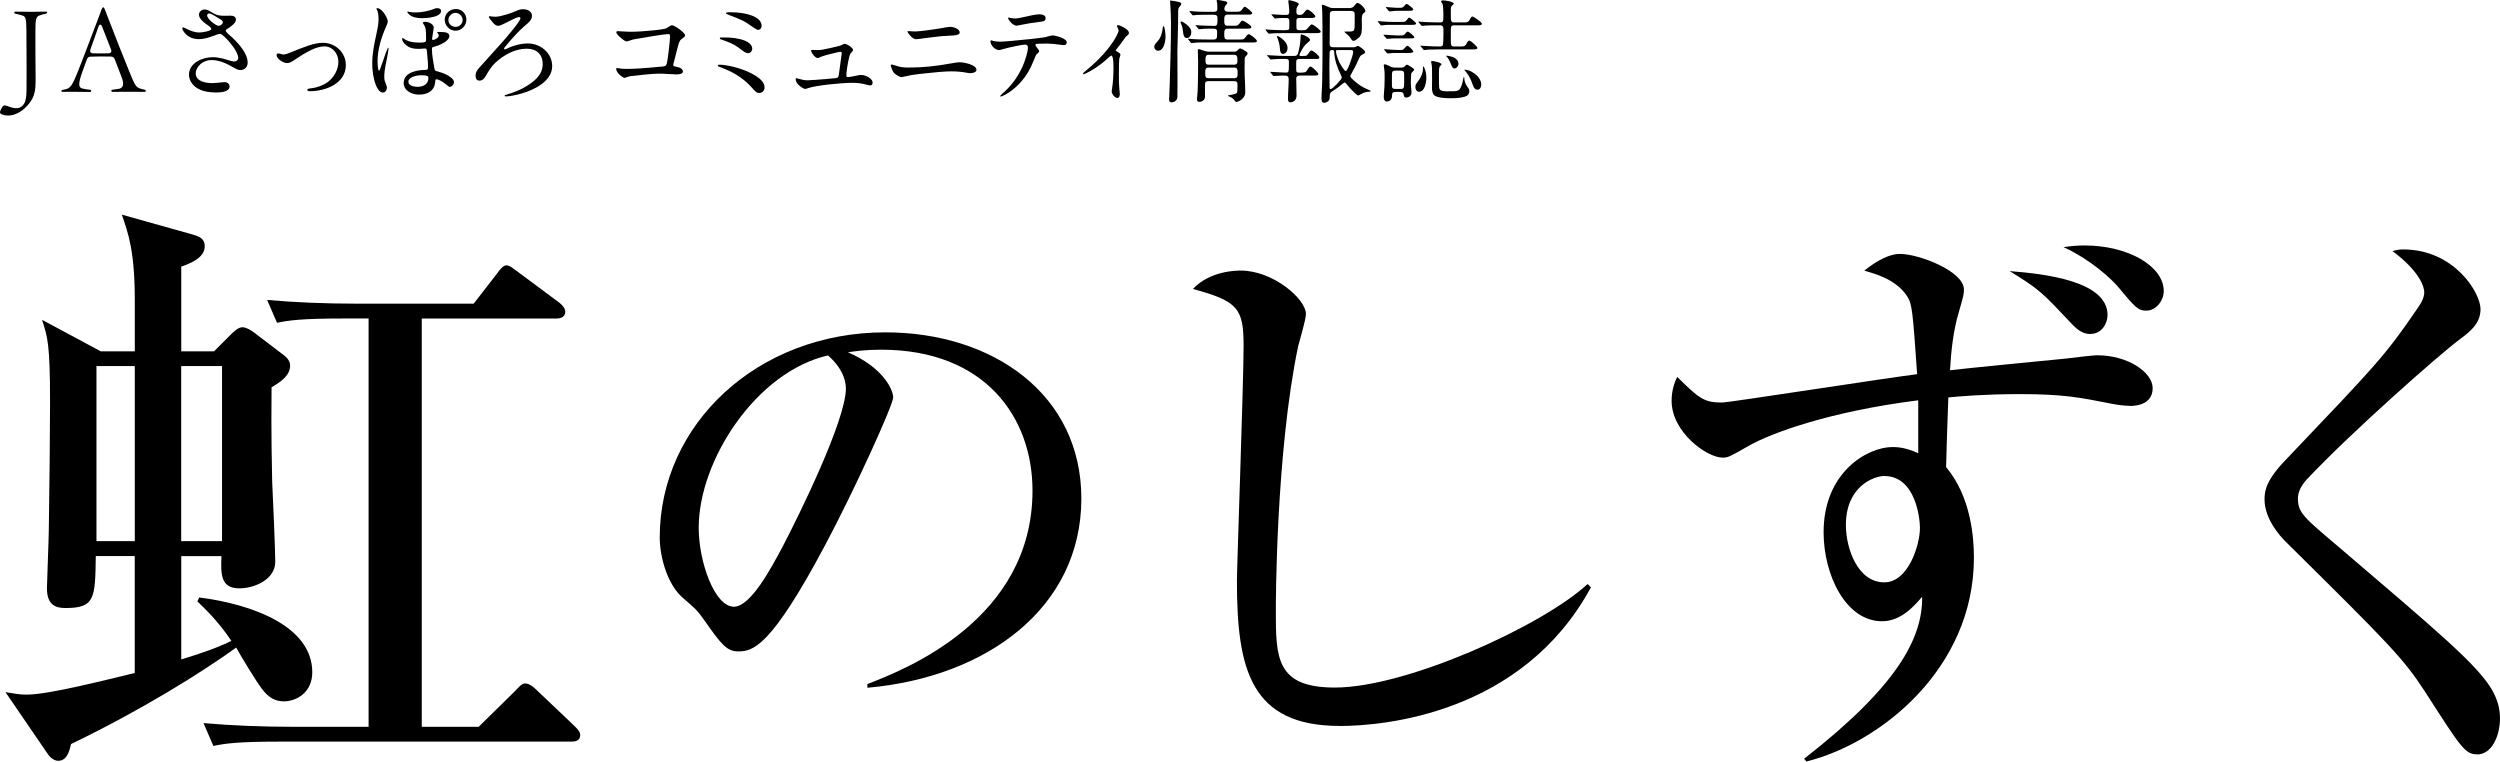 <?xml version="1.0" encoding="UTF-8"?> <svg xmlns="http://www.w3.org/2000/svg" id="_レイヤー_2" data-name="レイヤー 2" viewBox="0 0 480 146.22"><g id="_レイヤー_1-2" data-name="レイヤー 1"><g><g><path d="M0,21.57c0-.39.52-1.34.86-1.34.48,0,1.25.54,2.29.54.71,0,1.25-.37,1.62-1.14.3-.76.32-1.75.32-2.7,0-2.38.04-4.43,0-6.93-.02-1.66-.02-2.85-.02-3.84,0-2.46-.11-2.98-.73-3.17-.5-.15-.95-.28-1.43-.37-.28-.06-.22-.39.09-.39.93.02,1.99.04,2.98.04.89,0,1.9-.02,2.85-.04.15,0,.22.09.22.17s-.06.19-.22.22c-.37.06-.78.19-1.3.37-.65.24-.73.82-.73,3.09v3.93c0,2.68.04,3.41.04,4.75,0,1.71-.02,2.63-.39,3.65-.56,1.51-2.55,3.78-4.97,3.78-.76-.04-1.49-.26-1.49-.6Z"></path><path d="M14.04,17.62c-.73,0-1.49.02-2.01.02-.17,0-.24-.09-.24-.17,0-.11.06-.19.24-.22.37-.06.67-.13.84-.19.67-.24,1.1-.89,1.94-2.98,1.1-2.72,2.85-7.39,4.23-11.01.43-1.19.56-1.66.78-1.66.24,0,.3.45.8,1.68,1.36,3.54,2.98,7.67,4.3,10.88.78,1.92,1.08,2.59,1.66,2.89.39.19.82.28,1.23.37.13.02.19.13.19.22s-.09.19-.24.19c-.99,0-2.09-.02-3-.02-1.4,0-2.63.02-3.15.02-.3,0-.32-.37-.02-.41.67-.09.97-.13,1.3-.19.89-.22.95-1.06.37-2.46l-1.23-3.2c-.13-.35-.37-.5-.73-.52-1.17-.04-2.83-.02-3.89.02-.37,0-.6.17-.73.52l-.93,2.57c-.78,2.18-.65,2.87.06,3.02.41.11,1.1.22,1.49.24.3.04.26.43-.04.43-.65,0-2.55-.04-3.22-.04ZM21.31,9.48c-.56-1.4-1.1-2.83-1.71-4.38-.24-.56-.54-.45-.71.06-.45,1.34-1.01,2.87-1.53,4.32-.15.45.04.76.52.76.89.02,1.99.02,2.92,0,.5,0,.69-.3.52-.76Z"></path><path d="M41.05,6.85c-.95.37-1.88.67-2.87.67-.73,0-1.38-.17-1.9-.5-.71-.43-1.27-1.17-1.27-1.58,0-.13.04-.19.17-.19.04,0,.32.13.45.19.8.43,1.73.8,2.59.8.65,0,2.35-.28,2.35-.69,0-.3-.78-.78-.99-.93-.6-.41-1.38-1.12-1.38-1.79,0-.6.54-1.01,1.1-1.01s1.12.41,1.64.71c.65.39,1.32.5,2.03.5.43,0,.86-.02,1.32-.02.5,0,1.01.17,1.01.78,0,.69-1.17,1.45-1.68,1.77-.11.06-.28.17-.28.32,0,.3.95,1.04,1.23,1.3,1.3,1.23,2.98,3.11,2.98,4.84,0,.84-.56,1.43-1.43,1.43-.37,0-.69-.15-1.34-.52-1.25-.73-2.68-1.4-4.17-1.4-.76,0-1.53.26-2.12.78-.5.45-.91,1.1-.91,1.75,0,1.62,1.97,1.9,3.2,1.9.45,0,1.38-.11,2.05-.17.19-.02.28-.02.32-.02.5,0,.93.37.93.84s-.39.78-.84.93c-.52.17-1.12.22-1.64.22-1.19,0-2.4-.13-3.46-.67-1.02-.52-1.86-1.56-1.86-2.72,0-2.29,2.57-3.39,4.6-3.39,1.21,0,2.35.39,3.5.73.19.06.41.09.63.09.41,0,.73-.28.73-.69,0-.65-.63-1.66-1.02-2.2-.5-.67-1.04-1.32-1.66-1.88-.39-.37-.6-.52-.82-.52-.3,0-.89.24-1.21.37ZM42.78,4.28c0-.15-.04-.3-.24-.43-.28-.19-.73-.45-.95-.58-.22-.13-.58-.37-.89-.52-.22-.11-.39-.17-.52-.17-.22,0-.41.15-.41.39,0,.71,1.73,1.99,2.2,1.99.32,0,.8-.3.8-.67Z"></path><path d="M59.6,9.67c-.97.48-1.99,1.1-2.87,1.71-.73.5-1.08.73-1.62.73-.82,0-2.01-.89-2.01-1.53,0-.19.11-.32.3-.32.15,0,.37.04.71.15.13.04.26.06.39.06.3,0,1.08-.3,1.55-.5.93-.39,2.05-.84,3.15-1.21.95-.32,1.92-.54,2.79-.54,2.4,0,4.41,1.84,4.41,4.28,0,3.52-3.89,5.01-6.85,5.01-.19,0-.54,0-.54-.26,0-.19.17-.24.76-.3,1.01-.11,2.22-.52,3.15-1.19,1.21-.89,2.05-2.4,2.05-3.91s-1.08-2.94-2.68-2.94c-.93,0-1.88.35-2.7.76Z"></path><path d="M72.18,16.37c-.52-1.34-.71-2.79-.71-4.19,0-1.97.39-3.78.82-5.74.19-.89.39-1.79.39-2.7,0-.65-.04-1.43-.37-1.97-.02-.04-.04-.09-.04-.11,0-.06.04-.09.19-.09.37,0,.76.32,1.1.73.37.43.89,1.3.89,1.86,0,.13-.06.37-.3.91-.93,2.05-1.66,4.47-1.66,6.67,0,.19.02,1.08.13,1.55.04.19.09.26.15.26.09,0,.13-.09.19-.24.22-.5.93-2.66,1.08-3.07.24-.67.43-1.08.5-1.08s.06.09.06.13c0,.5-.43,2.53-.58,3.28-.15.73-.24,1.49-.24,2.22,0,.58.13.91.32,1.38.15.35.19.52.19.65,0,.45-.28.95-.78.95-.65,0-1.12-.86-1.34-1.43ZM77.52,15.85c0-1.86,2.42-2.4,3.95-2.42.58,0,.71-.04.71-.52,0-.76-.06-1.56-.15-2.31-.04-.43-.04-.89-.13-1.12-.06-.13-.17-.17-.35-.17-.19,0-.39.02-.56.04-.22.02-.41.04-.6.04-1.12,0-1.94-.22-2.66-.95-.24-.24-.52-.58-.52-.97,0-.04.02-.17.11-.17.02,0,.04.02.09.04.84.69,2.09.84,3.15.84.3,0,.58,0,.86-.06.3-.06.39-.19.39-.45,0-.45,0-.89-.02-1.34-.04-.69-.07-1.17-.54-1.81-.02-.04-.06-.11-.06-.17,0-.13.35-.17.45-.17.58,0,1.64.41,1.64,1.14,0,.09-.02.22-.06.43-.09.54-.26,1.6-.26,1.73,0,.09.04.19.15.19.41,0,1.14-.43,1.14-.89,0-.06,0-.13-.15-.32-.11-.15-.15-.22-.15-.26s.06-.06.13-.06h.41c.93,0,1.79.09,1.79.78,0,.37-.24.63-.52.89-.5.48-1.6.97-2.42,1.17-.26.06-.41.11-.41.43,0,1.21.28,2.53.45,3.58.09.56.15.63.65.73.82.19,3.13,1.04,3.13,2.07,0,.39-.39.89-.8.89-.13,0-.32-.13-.93-.63-.48-.39-1.23-.82-1.64-.82-.19,0-.19.09-.22.39-.11,1.94-1.62,2.55-3.11,2.55-1.4,0-2.96-.73-2.96-2.31ZM78.53,2.76c-.22-.22-.32-.37-.32-.43s.04-.11.11-.11c.04,0,.11.02.17.04.41.11.91.13,1.32.13,1.12,0,2.57-.26,3.71-.76.13-.06.28-.06.43-.06.35,0,.73.13.73.54,0,1.17-2.57,1.38-3.65,1.38-.89,0-1.88-.15-2.5-.73ZM82.25,15.01c0-.19-.04-.37-.24-.43-.35-.13-.78-.13-1.14-.13-.95,0-2.46.35-2.46,1.25,0,.8,1.17.97,1.79.97,1.08,0,2.05-.54,2.05-1.66ZM85.38,3.8c0-1.19.99-2.07,2.16-2.07s2.01.95,2.01,2.05-.93,2.12-2.07,2.12-2.09-.97-2.09-2.09ZM88.83,3.84c0-.71-.67-1.38-1.38-1.38s-1.36.67-1.36,1.38c0,.78.67,1.32,1.4,1.32s1.34-.6,1.34-1.32Z"></path><path d="M96.91,18.38c0-.11.04-.13.84-.37,1.71-.52,3.41-1.34,4.79-2.51.97-.82,1.66-1.84,1.66-3.17,0-1.92-1.19-2.98-3.07-2.98-2.27,0-4.43,1.21-6.05,2.72-.82.78-1.27,1.58-1.84,2.55-.24.43-.6.86-1.17.86s-.76-.43-.76-.93c0-.8.41-1.25,1.1-1.99.26-.26.5-.54.73-.8,1.12-1.25,2.25-2.48,3.39-3.78.58-.65,3.39-3.89,3.39-4.47,0-.13-.09-.24-.24-.24-.39,0-1.68.65-2.12.89-1.02.54-1.62.8-1.88.8-.39,0-.76-.28-.99-.56-.11-.13-.84-.97-.84-1.17,0-.07.06-.11.22-.11.09,0,.32.04.58.07.19.02.41.02.56.02.89,0,3.2-.76,3.93-1.12.6-.28.97-.32,1.34-.32.73,0,1.66.39,1.66,1.27s-.84,1.45-1.45,1.97c-1.19,1.04-2.31,2.31-3.35,3.54-.19.22-.56.63-.56.8,0,.11.09.13.15.13s.19-.04.41-.15c1.25-.63,2.81-.99,4.02-.99,2.44,0,4.66,1.86,4.66,4.36,0,2.92-3.52,4.58-5.87,5.25-.73.22-2.22.56-2.96.56-.09,0-.32,0-.32-.13Z"></path><path d="M118.65,13.99c-.22-.26-.35-.56-.35-.76,0-.11.11-.17.19-.17.06,0,.22.02.32.04.45.11.84.13,1.53.13,1.55,0,3.13-.13,4.69-.26.84-.06,1.51-.13,2.09-.19.6-.06.69-.11.84-.39.22-.41.69-4.62.69-5.42,0-.3-.09-.43-.32-.43-.35,0-1.58.17-2.94.39l-2.87.48c-.93.15-1.12.19-1.64.39-.3.11-.45.15-.65.15-.15,0-.69-.37-1.21-.84-.39-.35-.69-.71-.69-.91,0-.15.15-.22.28-.22.09,0,.45.02.99.06.32.02,1.21.06,1.4.06,1.34,0,3.09-.13,4.56-.28,1.21-.13,1.64-.19,2.18-.32.19-.04.26-.09.56-.3.41-.28.56-.35.76-.35.41,0,2.48,1.4,2.48,1.94,0,.19-.09.28-.73.76-.35.24-.52.78-.84,2.09-.22.91-.41,1.68-.54,2.12-.13.41-.17.58-.17.67,0,.24.11.3.52.37.84.15,1.34.48,1.34.91,0,.41-.48.58-1.23.58-.19,0-1.1-.04-1.77-.09-.58-.04-.95-.06-1.6-.06-1.19,0-3.82.28-5.44.48-.3.04-.48.09-.84.24-.11.04-.24.09-.35.09-.22,0-.86-.45-1.25-.95Z"></path><path d="M144.3,16.76c-1.68-1.88-3.74-3.04-6.13-3.91-.3-.11-.35-.15-.35-.24,0-.13.11-.19.39-.19,1.32,0,4.06.69,5.61,1.45,2.03.97,2.98,1.88,2.98,2.96,0,.54-.45,1.02-1.01,1.02-.48,0-.65-.13-1.49-1.08ZM141.6,9.01c-.65-.5-1.64-.91-3.13-1.43-.22-.06-.26-.13-.26-.22,0-.11.04-.17.32-.17h.65c1.27,0,2.61.15,3.8.6.65.26,1.45.78,1.45,1.58,0,.41-.35.84-.76.84-.45,0-.6-.09-2.07-1.21ZM144.67,5.29c-1.84-1.32-2.12-1.43-4.62-2.38-.63-.24-.67-.28-.67-.37,0-.11.19-.19.82-.19h.09c2.68,0,5.94.73,5.94,2.63,0,.35-.26.76-.65.76-.17,0-.5-.17-.91-.45Z"></path><path d="M153.05,16c-.17-.26-.28-.56-.28-.84,0-.09.04-.15.15-.15.04,0,.13.02.32.09.65.19,1.27.32,1.77.32.24,0,.99-.04,1.6-.09,1.43-.11,2.46-.19,3.76-.32.43-.04.52-.09.63-.41.04-.13.11-.6.35-2.4l.26-1.94c0-.24-.09-.32-.28-.32-.11,0-.41.06-1.9.43-.71.17-1.51.41-1.66.48-.48.22-.71.3-.78.3-.24,0-.58-.28-.84-.6-.32-.41-.41-.67-.41-.82,0-.13.06-.15.19-.15.06,0,.22,0,.48.02.3.02.45.02.58.02.48,0,.99-.06,2.51-.41,1.81-.41,1.92-.45,2.27-.65.15-.09.3-.15.37-.15.17,0,.45.09.8.3.43.28.86.67.86.89,0,.09-.13.26-.52.71-.15.17-.41,1.25-.65,2.81-.09.6-.13,1.19-.13,1.38,0,.22.09.3.35.3.22,0,1.02-.15,1.6-.28.41-.09.71-.13.84-.13,1.14,0,2.25.84,2.25,1.43,0,.43-.17.58-.48.58-.09,0-.47-.09-.63-.13-.99-.26-1.75-.37-2.76-.37-2.09,0-6.93.48-8.49,1.01-.3.11-.5.17-.6.17-.19,0-1.08-.45-1.51-1.08Z"></path><path d="M171.55,13.86c-.26-.35-.52-1.17-.52-1.3,0-.11.06-.17.19-.17.11,0,.26.04.71.19,1.06.35,1.47.39,2.61.39,2.68,0,5.36-.3,7.97-.78.95-.17,1.49-.24,1.71-.24.78,0,3.26.45,3.26,1.47,0,.41-.6.63-1.21.63-.13,0-.43-.04-.8-.11-.82-.15-1.79-.24-2.83-.24-1.25,0-3.35.19-6.26.52-1.04.11-1.81.26-2.72.48-.35.09-.45.11-.54.11-.39,0-1.25-.5-1.58-.95ZM174.73,6.8c-.22-.24-.5-.6-.5-.73,0-.09.11-.09.26-.09l.73.04c.24.02.52.02.6.02.39,0,1.58-.13,2.76-.3,1.43-.19,2.42-.37,3.11-.5.24-.04.56-.09.71-.09.67,0,1.86.39,1.86,1.08,0,.39-.48.52-1.27.58l-1.4.09c-.5.02-.82.04-1.23.09-.41.04-2.61.3-3.87.48-.3.04-.48.06-.56.06-.45,0-.76-.24-1.21-.73Z"></path><path d="M192,18.44s.24-.26.47-.48c1.6-1.38,2.72-2.87,3.65-4.75.76-1.53,1.25-3.46,1.25-4,0-.39-.13-.65-.52-.65-.6,0-3.13.54-4.08.82-.58.17-.78.22-.91.22-.3,0-.58-.09-.86-.28-.47-.32-.84-.95-.84-1.36,0-.15.06-.22.15-.22.06,0,.22.06.39.11.15.04.78.15,1.27.15.78,0,3.22-.22,6.05-.52,2.35-.26,2.59-.3,3.3-.52.35-.11.67-.17.78-.17.41,0,1.71.37,2.2.69.37.24.52.43.52.65,0,.35-.24.54-.63.54-.13,0-.43-.04-.86-.11-.67-.11-1.75-.19-2.18-.19-1.36,0-2.01.02-2.16.06-.13.04-.19.13-.19.19,0,.11.09.26.24.45.3.39.48.63.48.76s-.09.22-.52.63c-.09.09-.17.26-.69,1.53-.8,1.97-2.03,3.76-3.82,5.2-1.01.82-2.14,1.34-2.35,1.34-.09,0-.13-.04-.13-.11ZM193.86,4.04c-.19-.26-.32-.5-.32-.56,0-.04.04-.11.11-.11s.26.04.45.09c.24.04.54.09.67.09.52,0,.97-.09,2.03-.32l1.08-.24c.82-.17,1.27-.24,1.64-.24.47,0,1.23.09,1.23.71,0,.56-.26.65-1.4.78-1.25.15-2.18.3-3.43.56-.41.09-.63.13-.69.13-.54,0-1.04-.45-1.36-.89Z"></path><path d="M213.44,17.54c0-.09.07-.52.11-.78.15-.91.24-2.53.24-3.71,0-1.71-.15-2.38-.45-2.38-.04,0-.15.09-.37.28-1.08.99-2.01,1.73-3.28,2.5-.41.26-1.47.8-1.62.8-.09,0-.13-.04-.13-.13,0-.06.13-.22.86-.82,1.32-1.08,2.79-2.5,3.87-3.87,1.56-1.97,2.09-3.22,2.09-3.54,0-.17-.06-.39-.19-.6-.06-.11-.13-.24-.13-.28,0-.11.13-.19.24-.19.19,0,.99.35,1.53.73.32.24.54.52.54.76,0,.22-.09.35-.41.58-.17.13-.28.26-.69.86-.3.45-.52.73-1.43,1.88,0,.11.06.15.32.3.43.26.58.41.58.56,0,.06-.02.15-.04.22-.13.35-.17.5-.19.67-.04.45-.07,1.4-.07,2.98,0,1.17.02,2.05.09,2.66.06.58.09.84.09.97,0,.3-.04.82-.48.82-.48,0-1.08-.78-1.08-1.27Z"></path><path d="M223.78,6.95c0,.86-.26,2.79-1.43,2.79-.41,0-.73-.35-.73-.73,0-.5.43-.84.73-1.19.56-.65.82-1.62.89-2.46,0-.09.02-.32.15-.32.28,0,.39,1.66.39,1.92ZM226.33.39c.22.04.48.11.48.37,0,.17-.15.32-.28.45-.28.28-.32.56-.32.99v.48c0,2.4-.11,4.77-.15,7.17,0,2.12.02,4.25.02,6.37,0,.69-.02,1.38-.02,2.07v.3c0,.71-.63,1.06-1.19,1.06-.32,0-.41-.28-.41-.54s.02-.52.04-.76c.04-.76.06-1.51.09-2.27.11-3.89.24-7.77.24-11.66,0-1.17-.06-2.31-.13-3.48-.02-.22-.04-.43-.04-.65,0-.06,0-.19.09-.19.22,0,1.19.19,1.6.28ZM227.82,4.71c.48.39.91.84.91,1.47,0,.52-.28,1.12-.86,1.12-.45,0-.6-.41-.67-.8-.09-.73-.13-1.3-.45-1.97-.04-.09-.09-.22-.09-.3,0-.06.06-.11.11-.11.22,0,.56.22,1.06.58ZM229.64,5.01c-.09-.09-.11-.13-.11-.15,0-.04.06-.04.09-.04.13,0,.52.04.78.06.93.04,1.88.09,2.81.09.48,0,.54-.41.54-.93v-.67c0-.39-.3-.54-.67-.54h-1.92c-.71,0-1.47.02-1.99.11h-.11c-.09,0-.11-.02-.19-.13l-.41-.5c-.06-.09-.09-.13-.09-.15,0-.04.04-.04.06-.04.11,0,.22.02.32.02,1.19.13,2.4.13,3.61.13h.73c.3,0,.63-.13.63-.5v-.8c0-.24-.06-.52-.09-.65-.02-.11-.04-.17-.04-.22,0-.06.02-.11.13-.11.41,0,1.1.17,1.55.26.15.04.37.11.37.3,0,.17-.17.32-.28.43-.17.19-.28.5-.28.73,0,.39.3.54.65.54h1.84c.54,0,.67-.06,1.12-.71.06-.09.17-.24.3-.24.24,0,1.43.97,1.43,1.23s-.39.28-.71.28h-4c-.58,0-.65.39-.65.84v.43c0,.48.04.86.63.86h1.38c.52,0,.67-.06,1.12-.71.09-.11.19-.26.35-.26.32,0,1.73.91,1.73,1.25,0,.26-.43.28-.71.28h-3.87c-.58,0-.63.41-.63.84v.39c0,.47.02.86.63.86h2.4c.71,0,.78-.04,1.32-.8.09-.11.22-.22.37-.22.28,0,1.55,1.02,1.55,1.3,0,.26-.37.28-.71.28h-9.76c-.71,0-1.45.02-1.99.11h-.09c-.09,0-.11-.02-.19-.13l-.41-.5c-.06-.09-.09-.13-.09-.15,0-.04.04-.04.06-.04.11,0,.22.02.32.02,1.19.11,2.4.13,3.61.13h.95c.6,0,.65-.37.65-.86v-.63c0-.54-.3-.6-.78-.6h-.63c-.67,0-1.4.02-1.94.11h-.09c-.09,0-.11-.02-.19-.13l-.41-.5ZM236.93,9.93c.24,0,.47-.06.65-.24.26-.28.37-.39.54-.39s.73.3,1.23.65c.13.09.19.17.19.32,0,.19-.17.35-.3.47-.19.17-.26.35-.26.58-.02.67-.02,1.32-.02,1.97,0,1.49.13,2.98.13,4.47,0,.5-.22.86-.56,1.21-.28.26-.76.6-1.17.6-.13,0-.19-.11-.24-.19-.24-.37-.65-.67-1.04-.82-.06-.02-.3-.11-.3-.17s.06-.11.26-.13c.22-.02.76-.11,1.12-.24.26-.09.37-.22.39-.39.04-.28.04-.6.04-.91v-.63c0-.37-.28-.52-.63-.52h-4.95c-.47,0-.65.19-.65.67v2.18c0,.3-.02.56-.24.78-.22.24-.52.35-.84.35-.43,0-.45-.22-.45-.58,0-.17.02-.32.04-.47.13-1.36.13-2.74.15-4.12,0-.84.02-1.71.02-2.55,0-.73-.06-1.45-.06-2.16,0-.13.02-.24.17-.24.17,0,.43.11.63.19.45.17.95.3,1.36.3h4.77ZM231.97,12.98c-.52,0-.56.41-.56.89v.45c0,.47.13.69.63.69h4.95c.54,0,.63-.28.63-.73v-.48c0-.43-.07-.82-.6-.82h-5.03ZM232.05,10.52c-.54,0-.6.43-.6.84v.37c0,.39.11.69.56.69h4.97c.32,0,.6-.17.6-.52v-.45c0-.47-.04-.93-.6-.93h-4.92Z"></path><path d="M249.69,5.81c.58,0,.84,0,1.01-.09.17-.09.3-.19.78-.76.09-.11.26-.28.37-.28.3,0,1.73,1.1,1.73,1.38,0,.26-.39.3-.73.3h-6c-.89,0-2.22,0-2.96.09-.13.02-.19.02-.24.02-.09,0-.13-.04-.19-.13l-.41-.5c-.06-.09-.09-.13-.09-.15,0-.04.04-.04.06-.04l.63.04c.56.04,1.75.11,2.76.11s1.14-.04,1.14-.58v-1.19c0-.37-.15-.58-.54-.58-.69,0-1.66,0-2.05.09-.09.02-.13.02-.15.02-.06,0-.09-.02-.19-.15l-.41-.48c-.09-.11-.11-.13-.11-.15,0-.04.06-.04.09-.04l.91.06c.63.04,1.25.06,1.88.06.39,0,.56-.15.56-.58,0-.47-.06-1.1-.13-1.6-.02-.19-.06-.35-.06-.5,0-.11.09-.15.15-.15.22,0,1.86.37,1.86.76,0,.04-.06.19-.15.3-.26.32-.3.6-.3.95v.28c0,.43.19.54.56.54s.6-.04.84-.35c.39-.52.52-.67.73-.67.32,0,1.51.99,1.51,1.3,0,.26-.39.3-.73.3h-2.18c-.45,0-.73.02-.73.56v1.23c0,.52.22.56.6.56h.19ZM243.37,10.78c-.09-.11-.11-.13-.11-.15,0-.04.06-.04.09-.04l1.04.06c.58.04,1.77.09,2.38.09h1.66c.41,0,.63-.06.78-.5.3-.95.5-2.22.5-3.22,0-.15.02-.43.19-.43.09,0,.73.24,1.21.56.19.13.41.32.41.52,0,.15-.11.26-.39.48-.63.45-.99,1.06-1.4,1.84-.17.32-.24.48-.24.54,0,.19.17.22.3.22h.26c.41,0,.58-.02.76-.06.15-.04.37-.35.63-.73.09-.13.22-.26.39-.26.26,0,1.49.99,1.49,1.34,0,.26-.24.28-.65.28h-3.15c-.45,0-.65.11-.65.6v1.36c0,.58.09.67.65.67h.15c.41,0,.73-.02.91-.09.22-.09.3-.22.67-.82.09-.13.22-.26.37-.26.3,0,1.51,1.17,1.51,1.45,0,.24-.37.28-.71.28h-2.74c-.5,0-.8.09-.8.65,0,1.06.06,2.12.06,3.17,0,.41-.13.8-.41,1.02-.22.17-.47.3-.76.3-.37,0-.47-.26-.47-.58,0-1.3.13-2.61.13-3.91,0-.45-.26-.65-.69-.65h-.63c-.26,0-.67.02-1.06.06l-.47.04c-.09,0-.13-.04-.19-.13l-.41-.5c-.06-.09-.09-.13-.09-.15,0-.04.04-.04.06-.04l.76.04c.56.04,1.79.11,2.2.11.45,0,.56-.09.56-1.21v-.86c0-.56-.19-.56-1.25-.56-.69,0-1.27.02-1.94.09-.19.02-.26.02-.28.02-.06,0-.09-.02-.19-.15l-.41-.47ZM246.35,10.34c-.54,0-.58-.56-.63-1.27-.06-.63-.24-1.25-.47-1.84-.04-.11-.07-.17-.07-.24,0-.04.04-.09.11-.09.13,0,.86.48,1.27.91.39.41.65.86.65,1.43,0,.5-.3,1.1-.86,1.1ZM259.41,1.49c.3,0,.48-.19.8-.6.17-.22.28-.32.43-.32.48,0,1.51,1.06,1.51,1.53,0,.17-.13.3-.41.5-.19.13-.28.63-.28,1.08,0,.48.02.99.02,1.23,0,1.1,0,1.84-.65,2.38-.28.24-.69.56-.95.56s-.43-.28-.54-.47c-.26-.43-.54-.67-.89-.95-.22-.17-.3-.28-.3-.32,0-.06.06-.06.11-.06h.91c.84-.02.93-.17.93-1.45v-1.68c0-.58-.04-.82-.84-.82h-3.13c-.45,0-.78.06-.8.6-.02,1.14-.02,2.29-.02,3.43,0,.78-.02,1.53-.02,2.31,0,.52.28.63.76.63h3.87c.19,0,.39-.04.54-.15.09-.06.19-.11.24-.11.24,0,1.4.84,1.4,1.17,0,.19-.13.3-.32.39-.41.19-.6.32-.8.76-.45,1.06-.86,1.88-1.43,2.87-.19.35-.3.56-.3.63,0,.32,1.19,1.25,1.47,1.47.65.48,1.36.86,2.12,1.17.22.09.3.13.3.22,0,.13-.15.13-.35.13-.54,0-1.14.24-1.6.52-.22.13-.35.19-.43.19-.11,0-.32-.19-.65-.47-.58-.54-1.1-1.14-1.53-1.66-.19-.24-.28-.35-.41-.35-.11,0-.24.11-.37.22-.48.43-1.27,1.02-1.99,1.45-.41.26-.5.5-.5.99,0,.3-.02.63-.24.86-.22.22-.52.37-.82.37-.45,0-.52-.45-.52-.82,0-.69.04-1.38.09-2.09.02-.41.02-.84.04-1.25.02-1.62.06-3.22.06-4.84v-3.24c0-1.62,0-3.26-.04-4.88,0-.39-.02-.78-.06-1.14-.02-.15-.02-.28-.02-.41,0-.06,0-.15.06-.15.22,0,.73.17,1.19.41.3.15.56.22.86.22h3.5ZM255.27,16.8c0,.13.04.3.22.3.37,0,2.14-1.86,2.14-2.22,0-.04-.09-.28-.15-.41-.73-1.53-1.25-2.89-1.32-4.6,0-.13-.06-.26-.43-.26-.3,0-.45.22-.45.5-.02,1.06-.04,1.92-.04,2.76,0,1.32.04,2.61.04,3.93ZM256.8,9.61c-.15,0-.3.04-.3.24,0,.52.45,1.71.69,2.18.13.28.93,1.62,1.19,1.62.39,0,1.43-3.15,1.43-3.63,0-.41-.26-.41-.58-.41h-2.42Z"></path><path d="M269.21,4.21c.56,0,.65-.06.95-.45.17-.22.28-.37.41-.37.19,0,1.32.93,1.32,1.12,0,.24-.41.26-.76.26h-4.38c-.5,0-.97.02-1.45.11h-.09c-.09,0-.13-.04-.19-.13l-.41-.5c-.09-.11-.11-.13-.11-.15,0-.04.06-.04.09-.04.19,0,1.75.15,2.76.15h1.86ZM268.85,6.8c.56,0,.69,0,1.01-.41.15-.19.3-.32.43-.32.22,0,1.27.89,1.27,1.08s-.24.22-.67.22h-2.72c-.56,0-.91,0-1.43.06l-.41.04c-.06,0-.11-.06-.22-.19l-.39-.43c-.06-.06-.09-.11-.09-.15s.04-.04.09-.04c.22,0,.82.04,1.36.09.48.04.97.06,1.19.06h.56ZM267.94,17.66c-.43,0-.67.09-.67.58v.19c0,.58-.39,1.06-.99,1.06-.5,0-.6-.5-.6-.89,0-.24.02-.45.04-.67.09-.93.13-1.88.13-2.81v-.52c0-.6,0-1.01-.11-1.6-.04-.22-.06-.41-.06-.5s.06-.15.17-.15c.15,0,.54.11,1.08.41.28.15.56.22.89.22h1.14c.39,0,.56-.04.78-.28.11-.13.24-.28.43-.28.11,0,.91.52,1.1.65.11.09.26.22.26.32,0,.09-.11.17-.3.37s-.26.26-.28.41c-.04.3-.07,1.4-.07,1.77s.07,1.01.11,1.53c.02.17.02.28.02.35,0,.5-.5.91-.99.91-.37,0-.47-.19-.52-.6-.04-.39-.35-.48-.71-.48h-.84ZM268.89,9.61c.43,0,.52-.04.93-.52.13-.15.3-.3.41-.3.24,0,1.14.91,1.14,1.14,0,.19-.56.24-.93.24h-2.59c-.3,0-.67.02-1.01.06l-.41.04c-.06,0-.11-.04-.19-.15l-.41-.48c-.06-.09-.09-.13-.09-.15,0-.04.04-.04.06-.04.11,0,.3.02.65.04.76.04,1.53.11,2.03.11h.41ZM268.65,1.49c.6,0,.69,0,1.02-.41.19-.24.32-.32.41-.32.19,0,1.27.84,1.27,1.04,0,.26-.45.28-.8.28h-2.42c-.28,0-.67.04-1.04.09-.15.02-.28.02-.3.02-.07,0-.09-.02-.19-.15l-.41-.48c-.06-.06-.11-.13-.11-.15,0-.04.06-.06.09-.06l1.08.09c.41.04.71.06.99.06h.41ZM267.94,13.56c-.19,0-.41,0-.56.17-.09.11-.13.28-.13.65v2.12c0,.43.22.58.69.58h.95c.63,0,.71-.17.71-1.21v-1.3c0-.67,0-1.01-.69-1.01h-.97ZM273.51,13.11c.17.37.35.99.35,1.79,0,.84-.28,2.72-1.4,2.72-.48,0-.71-.5-.71-.93,0-.37.15-.6.54-1.12.56-.76.93-1.53.93-2.57v-.17s0-.09.06-.09c.04,0,.15.17.24.37ZM276.21,4.86c-.86,0-2.25-.02-3.11.11h-.06c-.09,0-.11-.02-.19-.13l-.41-.48c-.06-.09-.11-.13-.11-.17s.06-.04.09-.04c.22,0,.91.06,1.36.09.84.04,1.71.06,2.55.06h.15c.65,0,.65-.17.65-1.49v-.28c0-.35-.06-1.64-.19-1.84-.17-.24-.26-.35-.26-.43,0-.17.32-.19.43-.19.35,0,2.01.24,2.01.63,0,.06-.06.15-.32.37-.22.17-.24.41-.24.99v.69c0,1.34,0,1.55.67,1.55h1.88c.58,0,.84-.04,1.12-.58.17-.39.35-.56.5-.56.11,0,1.79,1.04,1.79,1.4,0,.26-.35.3-.69.3h-4.62c-.58,0-.65.19-.65,1.01v1.86c0,1.02.06,1.19.67,1.19h1.32c.54,0,.76-.06,1.04-.56.11-.22.26-.56.54-.56.26,0,1.53,1.14,1.53,1.4,0,.24-.32.28-.69.28h-6.59c-.67,0-1.23.02-2.01.04-.47.02-.76.09-.93.09-.09,0-.11-.04-.19-.15l-.43-.5c-.06-.06-.09-.09-.09-.15,0-.04.06-.04.09-.04.17,0,.41.02.93.06.86.06,1.79.09,2.68.09.32,0,.48-.04.58-.24.11-.22.13-1.53.13-2.31v-.67c0-.45-.04-.84-.65-.84h-.26ZM275.48,18.36c-.45-.3-.54-.95-.54-1.47,0-.65.02-1.32.02-1.96,0-.6-.02-1.21-.02-1.84,0-.39-.06-.76-.15-1.14,0-.02-.02-.06-.02-.11,0-.09.11-.13.19-.13.3,0,1.81.3,1.81.65,0,.04-.04.11-.19.24-.17.15-.22.26-.24.43-.09.54-.06,1.32-.06,1.92s0,1.51.04,1.86c.04.39.22.45.35.54.45.26,1.68.17,2.25.17.6,0,1.19-.04,1.49-.63.32-.6.43-1.25.58-1.96.02-.09.02-.13.09-.13s.06.09.06.15c0,.65.28,1.34.69,1.84.17.22.28.43.28.71,0,.6-.37.93-.93,1.08-.86.24-1.75.28-2.66.28-1.1,0-2.42-.09-3.05-.5ZM278.09,10.73c.8.13,1.94.54,1.94,1.51,0,.39-.35.91-.76.91-.35,0-.48-.3-.67-.8-.26-.67-.58-1.25-.89-1.53-.02-.02-.04-.04-.04-.07,0-.04.02-.06.06-.06l.35.04ZM283.62,14.56c.45.48.78,1.01.78,1.73,0,.43-.24.93-.71.93s-.69-.26-.97-1.06c-.26-.76-.63-1.62-1.27-2.38-.15-.17-.28-.28-.28-.35,0-.04.09-.04.13-.04.78,0,1.79.63,2.33,1.17Z"></path></g><path d="M38.23,114.71c10.33,1.31,21.73,5.58,21.73,14.37,0,3.92-3.09,5.58-5.46,5.58-1.66,0-2.97-.71-4.28-2.49-1.07-1.42-4.04-6.29-4.87-7.84-6.41,4.63-17.93,11.88-31.71,18.53-.36,1.54-.83,3.21-2.49,3.21-.95,0-1.78-.95-2.14-1.54l-7.96-11.64c1.54.24,2.61.48,4.04.48,4.28,0,15.32-2.85,20.78-4.16v-22.45h-7.48c-.12,8.08-.12,9.98-5.82,9.98-1.78,0-3.56-.48-3.56-3.8,0-.83.36-9.86.36-11.16.12-7.48.24-19.12.24-24.47,0-11.4-.48-12.59-1.54-15.91l11.28,6.06h6.53v-9.86c0-9.5-1.31-12.94-2.49-16.39l13.54,3.8c1.19.36,2.38.71,2.38,2.26,0,2.14-2.49,3.21-4.51,3.92v16.27h6.29l3.09-3.09c.71-.71,1.54-1.54,2.38-1.54.71,0,1.66.59,2.14.95l5.46,4.16c1.19.83,1.54,1.54,1.54,2.26,0,1.78-1.54,2.97-3.56,4.16,0,2.85-.12,7.72.12,18.17.12,2.38.59,13.06.59,15.32,0,3.44-4.04,5.11-6.89,5.11-3.68,0-3.56-2.85-3.44-6.18h-7.72v19.83c5.82-1.78,8.19-2.85,9.62-3.56-2.61-3.92-5.11-6.18-6.53-7.6l.36-.71ZM25.88,103.9v-33.61h-7.36v33.61h7.36ZM34.79,70.29v33.61h7.84v-33.61h-7.84ZM70.77,139.53V61.15h-4.75c-8.19,0-10.57.36-12.83.83l-1.9-4.39c5.34.48,11.4.71,16.86.71h22.8l4.51-5.82c.59-.83,1.19-1.54,1.78-1.54.71,0,1.54.83,2.26,1.31l7.84,5.82c.47.36,1.19,1.07,1.19,1.78,0,1.19-1.19,1.31-1.78,1.31h-25.77v78.38h10.93l7.01-6.89c.48-.48,1.19-1.43,1.9-1.43.83,0,1.66.71,2.26,1.31l7.13,6.77c.59.59,1.19,1.19,1.19,1.78,0,1.31-1.19,1.31-1.78,1.31h-55.82c-8.2,0-10.57.36-12.83.83l-1.9-4.39c5.34.48,11.4.71,16.87.71h14.85Z"></path><path d="M166.55,131.33c7.37-2.83,31.69-12.42,31.69-37.14,0-14.03-9.08-27.05-29.07-27.05-3.03,0-5.05.3-6.36.5,6.76,2.93,8.68,7.17,8.68,8.68,0,1.41-7.47,17.87-13.02,28.26-10.5,19.78-13.93,20.49-16.76,20.49-2.22,0-3.33-1.51-6.46-5.95-1.41-2.02-1.82-2.32-4.04-4.24-3.03-2.52-4.54-7.87-4.54-11.71,0-21.7,18.77-39.36,43.3-39.36,20.69,0,37.65,11.91,37.65,31.9,0,20.99-18.17,34.32-41.08,36.34v-.71ZM134.15,101.35c0,6.46,3.03,15.14,6.76,15.14,3.23,0,7.17-7.47,9.29-11.41,3.23-6.16,12.21-24.43,12.21-30.48,0-.71-.1-3.43-3.43-6.36-13.73,3.13-24.83,20.09-24.83,33.11Z"></path><g><path d="M257.26,139.38c-17.1,0-19.77-10.8-19.77-27.79,0-3.1,1.28-38.05,1.28-45.21s-1.07-8.55-9.73-10.9c3.31-3.53,8.44-3.53,9.19-3.53,6.2,0,12.51,5.45,12.51,8.34,0,1.07-1.28,5.34-1.5,6.2-4.28,20.52-4.28,49.7-4.28,50.66,0,9.09,0,14.86,11.33,14.86,13.79,0,39.87-11.86,48.53-19.88l.64.64c-13.15,24.26-39.76,26.62-48.21,26.62Z"></path><path d="M408.92,77.92c-1.07,0-2.57-.21-3.63-.43-5.99-1.18-9.09-1.82-17.53-1.82-6.63,0-11.65.43-13.68.64-.21,5.34-.32,9.3-.43,13.36,4.81,5.77,5.34,13.57,5.34,17.42,0,21.27-17.96,35.59-32.17,39.12l-.43-.53c17.96-14,22.77-23.19,22.66-31.1-1.39,1.6-3.96,4.7-7.7,4.7-6.95,0-11.22-8.87-11.22-17.1,0-11.54,8.44-16.35,13.25-16.35,1.92,0,3.42.53,4.92,1.18v-10.15c-16.99,2.14-28.32,6.31-32.6,8.77-3.53,2.03-3.95,2.24-4.92,2.24-3.1,0-9.83-4.92-9.83-10.9,0-.53,0-2.46,1.07-4.6,4.17,4.06,5.02,4.92,8.66,4.92,1.18,0,31.42-4.7,37.41-5.45-.85-12.18-.96-13.47-1.92-14.96-2.14-3.31-6.41-4.38-8.23-4.92,2.67-2.14,5.02-3.21,6.84-3.21,3.63,0,12.29,3.31,12.29,6.84,0,.96-.11,1.28-.96,4.28-1.07,3.53-1.5,7.48-1.71,11.22,3.53-.43,19.03-1.92,22.23-2.24.96-.11,5.13-.64,5.99-.64,5.99,0,10.69,3.31,10.69,6.31,0,3.42-3.74,3.42-4.38,3.42ZM361.79,91.39c-1.92,0-7.38,1.92-7.38,9.41,0,4.49,2.25,11.01,7.38,11.01,4.6,0,6.84-7.16,6.84-10.47,0-1.6-.75-9.94-6.84-9.94ZM401.34,64.13c-1.5,0-2.57-.86-3.85-2.25-5.34-5.66-5.88-6.31-11.65-9.83,6.84.53,18.81,1.92,18.81,8.44,0,1.39-.96,3.63-3.31,3.63ZM412.13,59.64c-1.6,0-2.03-.43-5.67-4.81-.96-1.07-4.7-4.81-10.26-7.38,1.5-.21,2.56-.32,4.06-.32,8.34,0,15.18,3.96,15.18,8.77,0,1.82-1.5,3.74-3.31,3.74Z"></path><path d="M475.62,144.83c-2.35,0-3.1-1.28-10.05-12.08-4.17-6.41-6.95-9.19-26.4-28.43-1.6-1.5-4.38-4.81-4.38-8.44,0-1.71.32-3.74,4.27-7.8,17.1-17.96,18.81-19.67,25.01-28.75.86-1.18,1.39-2.25,1.39-3.21,0-.75-.53-3.74-6.09-7.91.75-.21,1.18-.32,2.03-.32,9.83,0,14.86,8.34,14.86,11.44,0,2.78-1.92,4.28-4.06,5.88-3.63,2.67-20.74,17.74-29.29,26.83-1.28,1.39-1.71,2.67-1.71,3.63,0,2.78,1.07,3.63,7.91,9.41,19.13,16.35,26.4,22.45,29.29,27.26,1.18,2.03,1.6,3.85,1.6,5.56,0,3.42-1.6,6.95-4.38,6.95Z"></path></g></g></g></svg> 
